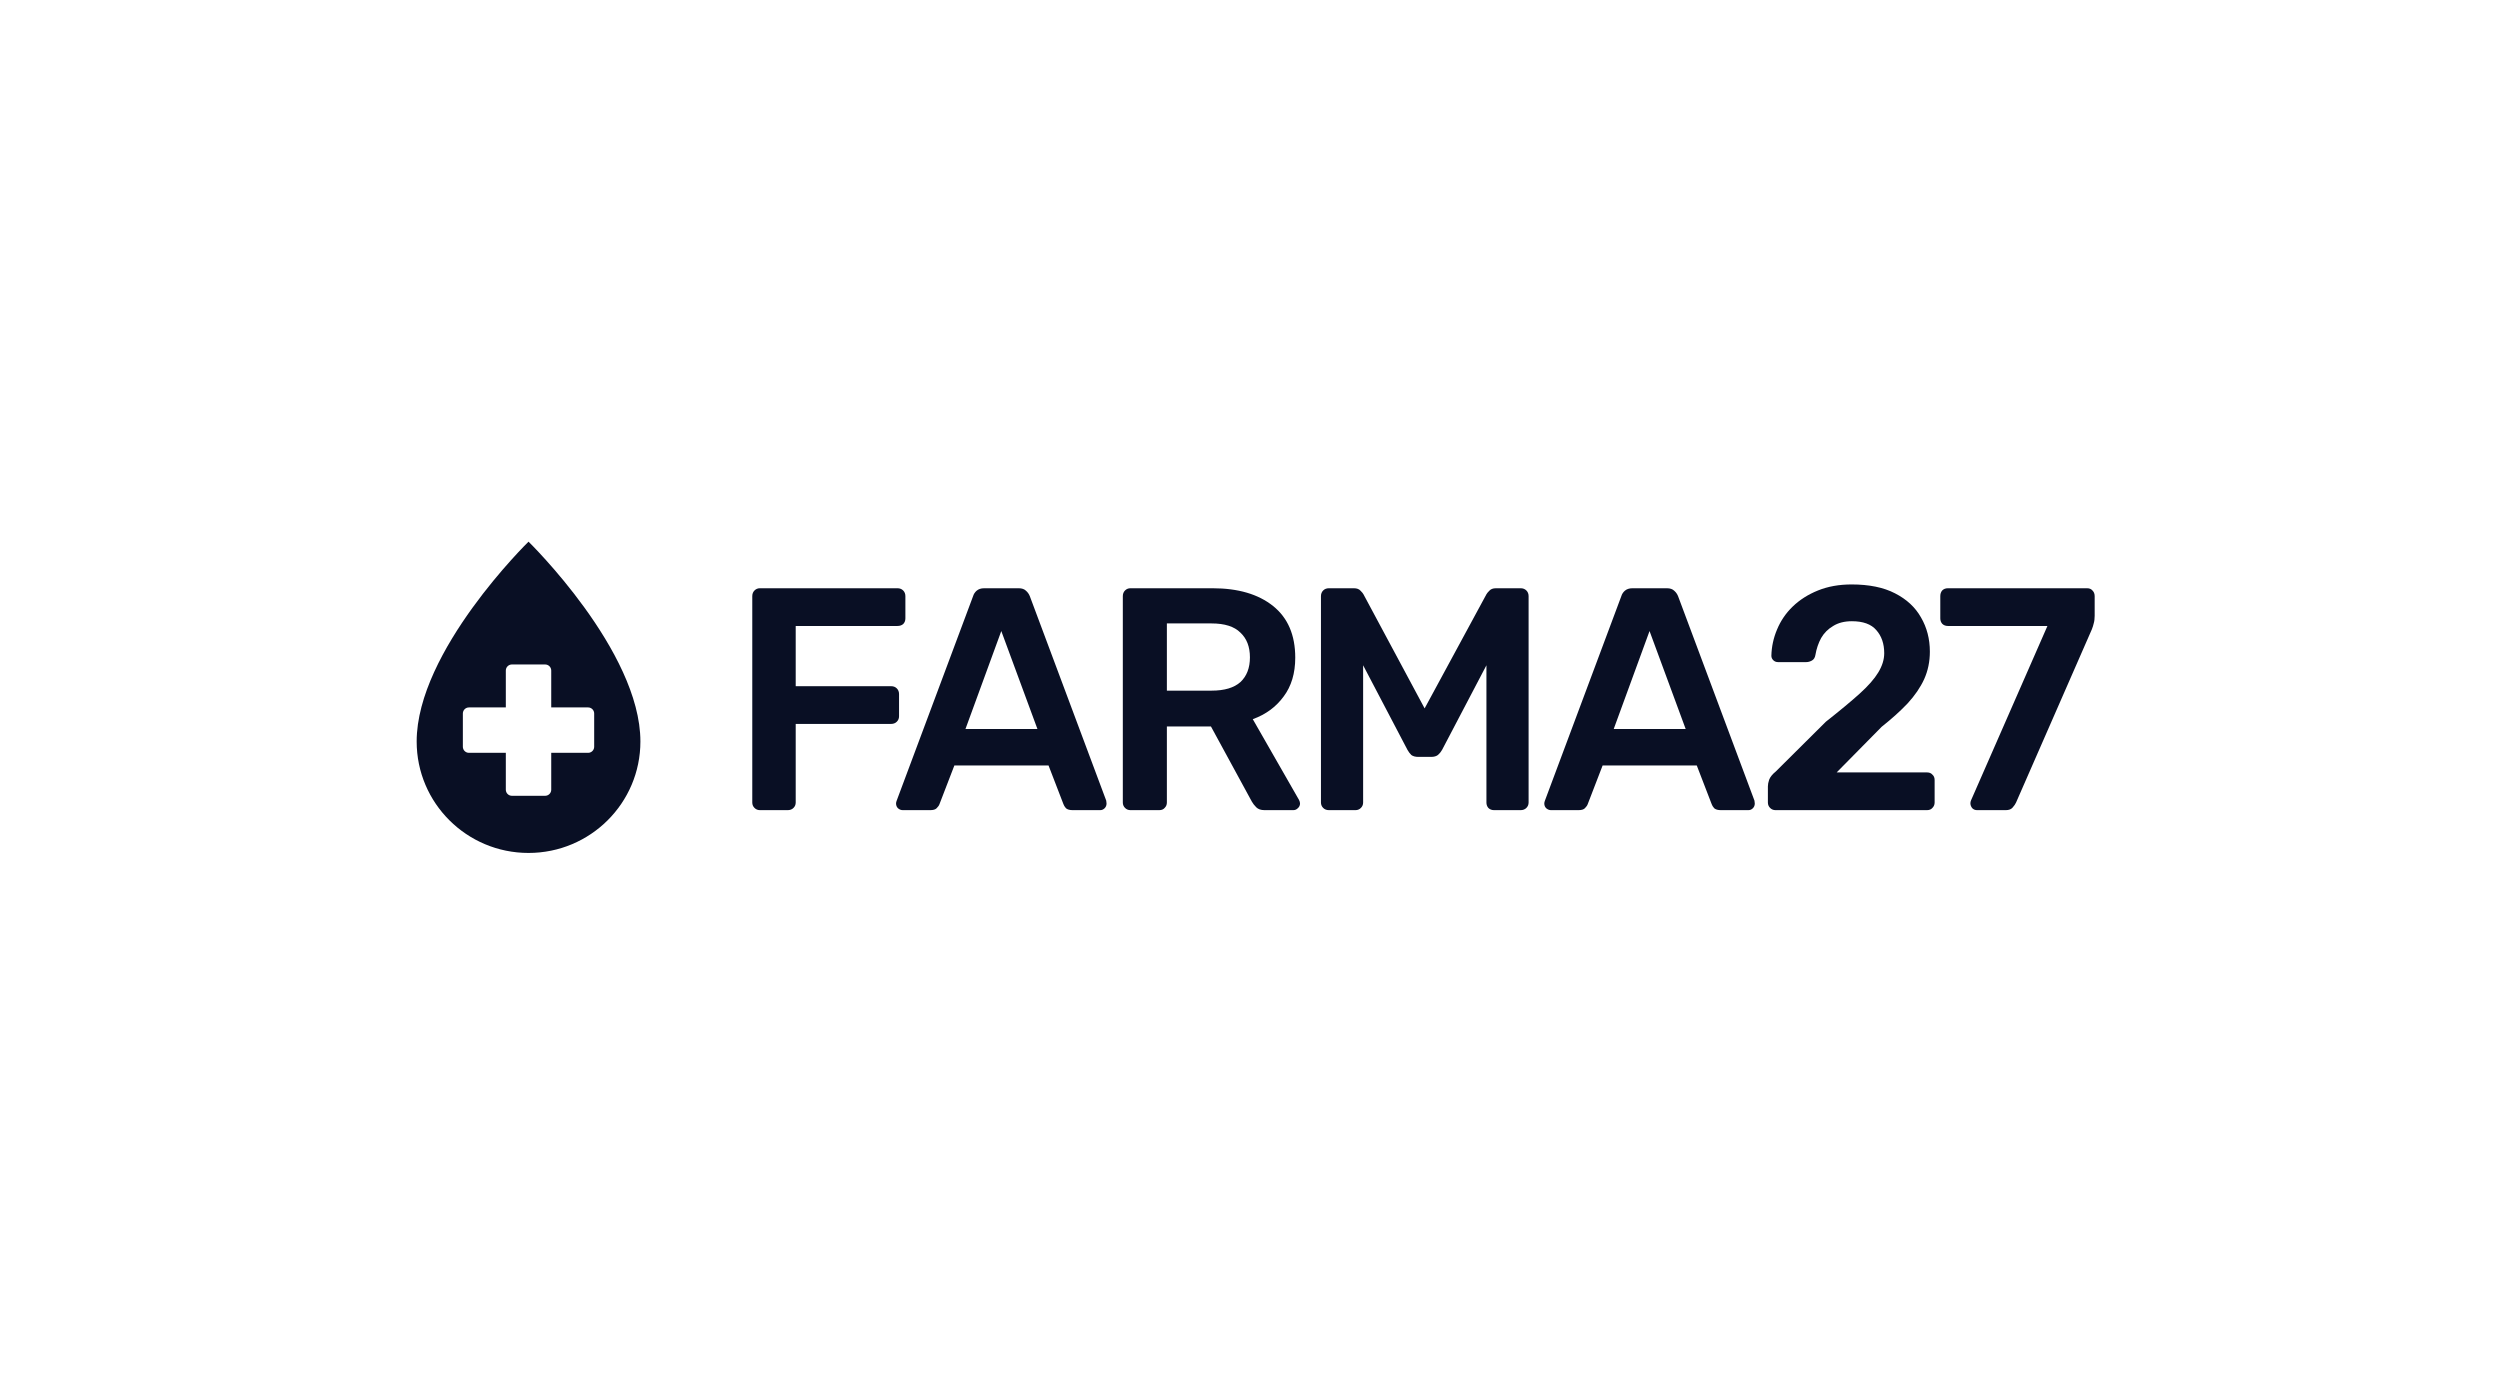 <svg width="180" height="100" viewBox="0 0 180 100" fill="none" xmlns="http://www.w3.org/2000/svg">
<path fill-rule="evenodd" clip-rule="evenodd" d="M38.054 61.412C42.503 61.412 46.109 57.82 46.109 53.389C46.109 46.865 38.054 39 38.054 39C38.054 39 30 46.865 30 53.389C30 57.82 33.606 61.412 38.054 61.412ZM36.419 48.279C36.419 48.038 36.615 47.842 36.857 47.842H39.251C39.493 47.842 39.689 48.038 39.689 48.279V50.935L42.344 50.935C42.585 50.935 42.781 51.131 42.781 51.373V53.767C42.781 54.008 42.585 54.204 42.344 54.204H39.689V56.859C39.689 57.101 39.493 57.297 39.251 57.297H36.857C36.615 57.297 36.419 57.101 36.419 56.859V54.204H33.764C33.522 54.204 33.326 54.008 33.326 53.767V51.373C33.326 51.131 33.522 50.935 33.764 50.935H36.419V48.279Z" fill="#090F24"/>
<path d="M54.712 58.33C54.56 58.33 54.43 58.277 54.324 58.17C54.217 58.064 54.164 57.934 54.164 57.782V42.925C54.164 42.757 54.217 42.62 54.324 42.514C54.43 42.407 54.56 42.354 54.712 42.354H64.617C64.784 42.354 64.921 42.407 65.028 42.514C65.134 42.62 65.188 42.757 65.188 42.925V44.522C65.188 44.69 65.134 44.827 65.028 44.933C64.921 45.024 64.784 45.07 64.617 45.07H57.291V49.406H64.161C64.328 49.406 64.465 49.459 64.571 49.566C64.678 49.673 64.731 49.809 64.731 49.977V51.575C64.731 51.727 64.678 51.856 64.571 51.962C64.465 52.069 64.328 52.122 64.161 52.122H57.291V57.782C57.291 57.934 57.238 58.064 57.131 58.17C57.025 58.277 56.888 58.33 56.72 58.33H54.712Z" fill="#090F24"/>
<path d="M64.995 58.33C64.874 58.33 64.759 58.285 64.653 58.193C64.562 58.102 64.516 57.988 64.516 57.851C64.516 57.79 64.531 57.721 64.562 57.645L70.062 42.925C70.108 42.772 70.191 42.643 70.313 42.536C70.45 42.415 70.632 42.354 70.861 42.354H73.349C73.577 42.354 73.752 42.415 73.873 42.536C73.995 42.643 74.086 42.772 74.147 42.925L79.648 57.645C79.663 57.721 79.671 57.79 79.671 57.851C79.671 57.988 79.625 58.102 79.534 58.193C79.442 58.285 79.336 58.33 79.214 58.33H77.228C77.015 58.33 76.856 58.285 76.749 58.193C76.658 58.087 76.597 57.988 76.567 57.897L75.494 55.112H68.715L67.643 57.897C67.612 57.988 67.544 58.087 67.437 58.193C67.346 58.285 67.194 58.33 66.981 58.33H64.995ZM69.514 52.487H74.695L72.093 45.435L69.514 52.487Z" fill="#090F24"/>
<path d="M81.39 58.33C81.238 58.33 81.109 58.277 81.002 58.17C80.896 58.064 80.843 57.934 80.843 57.782V42.925C80.843 42.757 80.896 42.62 81.002 42.514C81.109 42.407 81.238 42.354 81.39 42.354H87.302C89.143 42.354 90.596 42.78 91.661 43.632C92.726 44.484 93.258 45.724 93.258 47.352C93.258 48.478 92.977 49.414 92.414 50.159C91.866 50.905 91.128 51.445 90.2 51.78L93.532 57.6C93.578 57.691 93.601 57.775 93.601 57.851C93.601 57.988 93.547 58.102 93.441 58.193C93.35 58.285 93.243 58.33 93.121 58.33H91.045C90.786 58.33 90.588 58.262 90.451 58.125C90.314 57.988 90.208 57.851 90.132 57.714L87.188 52.305H84.015V57.782C84.015 57.934 83.962 58.064 83.855 58.17C83.764 58.277 83.635 58.33 83.467 58.33H81.39ZM84.015 49.726H87.233C88.161 49.726 88.853 49.52 89.31 49.11C89.766 48.684 89.995 48.09 89.995 47.329C89.995 46.569 89.766 45.975 89.31 45.549C88.869 45.108 88.177 44.887 87.233 44.887H84.015V49.726Z" fill="#090F24"/>
<path d="M95.68 58.33C95.513 58.33 95.376 58.277 95.269 58.17C95.163 58.064 95.109 57.934 95.109 57.782V42.925C95.109 42.757 95.163 42.62 95.269 42.514C95.376 42.407 95.513 42.354 95.68 42.354H97.483C97.696 42.354 97.856 42.415 97.962 42.536C98.069 42.643 98.137 42.727 98.168 42.788L102.573 51.004L107.023 42.788C107.054 42.727 107.122 42.643 107.229 42.536C107.335 42.415 107.495 42.354 107.708 42.354H109.488C109.655 42.354 109.792 42.407 109.899 42.514C110.005 42.62 110.059 42.757 110.059 42.925V57.782C110.059 57.934 110.005 58.064 109.899 58.17C109.792 58.277 109.655 58.33 109.488 58.33H107.571C107.403 58.33 107.267 58.277 107.16 58.17C107.069 58.064 107.023 57.934 107.023 57.782V47.9L103.828 53.994C103.752 54.131 103.653 54.252 103.531 54.359C103.409 54.45 103.25 54.496 103.052 54.496H102.116C101.903 54.496 101.736 54.45 101.614 54.359C101.508 54.252 101.416 54.131 101.34 53.994L98.145 47.9V57.782C98.145 57.934 98.092 58.064 97.985 58.17C97.879 58.277 97.749 58.33 97.597 58.33H95.68Z" fill="#090F24"/>
<path d="M111.669 58.33C111.547 58.33 111.433 58.285 111.326 58.193C111.235 58.102 111.189 57.988 111.189 57.851C111.189 57.79 111.205 57.721 111.235 57.645L116.735 42.925C116.781 42.772 116.865 42.643 116.986 42.536C117.123 42.415 117.306 42.354 117.534 42.354H120.022C120.25 42.354 120.425 42.415 120.547 42.536C120.669 42.643 120.76 42.772 120.821 42.925L126.321 57.645C126.336 57.721 126.344 57.79 126.344 57.851C126.344 57.988 126.298 58.102 126.207 58.193C126.116 58.285 126.009 58.33 125.887 58.33H123.902C123.689 58.33 123.529 58.285 123.423 58.193C123.331 58.087 123.27 57.988 123.24 57.897L122.167 55.112H115.389L114.316 57.897C114.286 57.988 114.217 58.087 114.111 58.193C114.019 58.285 113.867 58.33 113.654 58.33H111.669ZM116.188 52.487H121.368L118.767 45.435L116.188 52.487Z" fill="#090F24"/>
<path d="M127.835 58.33C127.683 58.33 127.554 58.277 127.447 58.17C127.341 58.064 127.288 57.934 127.288 57.782V56.618C127.288 56.481 127.318 56.322 127.379 56.139C127.455 55.941 127.615 55.743 127.858 55.546L131.464 51.962C132.468 51.171 133.275 50.502 133.883 49.954C134.507 49.391 134.956 48.881 135.23 48.425C135.519 47.953 135.664 47.489 135.664 47.033C135.664 46.348 135.473 45.793 135.093 45.367C134.728 44.941 134.142 44.728 133.336 44.728C132.803 44.728 132.354 44.842 131.989 45.07C131.624 45.283 131.335 45.572 131.122 45.937C130.924 46.302 130.787 46.706 130.711 47.147C130.681 47.345 130.597 47.481 130.46 47.558C130.323 47.634 130.186 47.672 130.049 47.672H128.018C127.881 47.672 127.767 47.626 127.676 47.535C127.584 47.444 127.539 47.337 127.539 47.215C127.554 46.561 127.691 45.93 127.949 45.321C128.208 44.697 128.581 44.149 129.068 43.678C129.57 43.191 130.179 42.803 130.894 42.514C131.609 42.225 132.415 42.08 133.313 42.08C134.576 42.08 135.618 42.293 136.44 42.719C137.276 43.145 137.9 43.723 138.311 44.454C138.737 45.184 138.95 46.006 138.95 46.919C138.95 47.634 138.813 48.296 138.539 48.904C138.265 49.498 137.87 50.076 137.353 50.639C136.835 51.187 136.211 51.749 135.481 52.328L132.24 55.614H138.745C138.912 55.614 139.041 55.667 139.133 55.774C139.239 55.865 139.293 55.995 139.293 56.162V57.782C139.293 57.934 139.239 58.064 139.133 58.17C139.041 58.277 138.912 58.33 138.745 58.33H127.835Z" fill="#090F24"/>
<path d="M142.349 58.33C142.212 58.33 142.097 58.285 142.006 58.193C141.915 58.087 141.869 57.965 141.869 57.828C141.869 57.767 141.884 57.699 141.915 57.623L147.415 45.07H140.249C140.081 45.07 139.944 45.017 139.838 44.91C139.747 44.804 139.701 44.674 139.701 44.522V42.925C139.701 42.757 139.747 42.62 139.838 42.514C139.944 42.407 140.081 42.354 140.249 42.354H150.268C150.436 42.354 150.565 42.407 150.656 42.514C150.763 42.62 150.816 42.757 150.816 42.925V44.34C150.816 44.553 150.793 44.735 150.747 44.887C150.717 45.024 150.671 45.169 150.61 45.321L145.156 57.782C145.11 57.889 145.026 58.011 144.905 58.148C144.798 58.269 144.638 58.33 144.425 58.33H142.349Z" fill="#090F24"/>
</svg>

